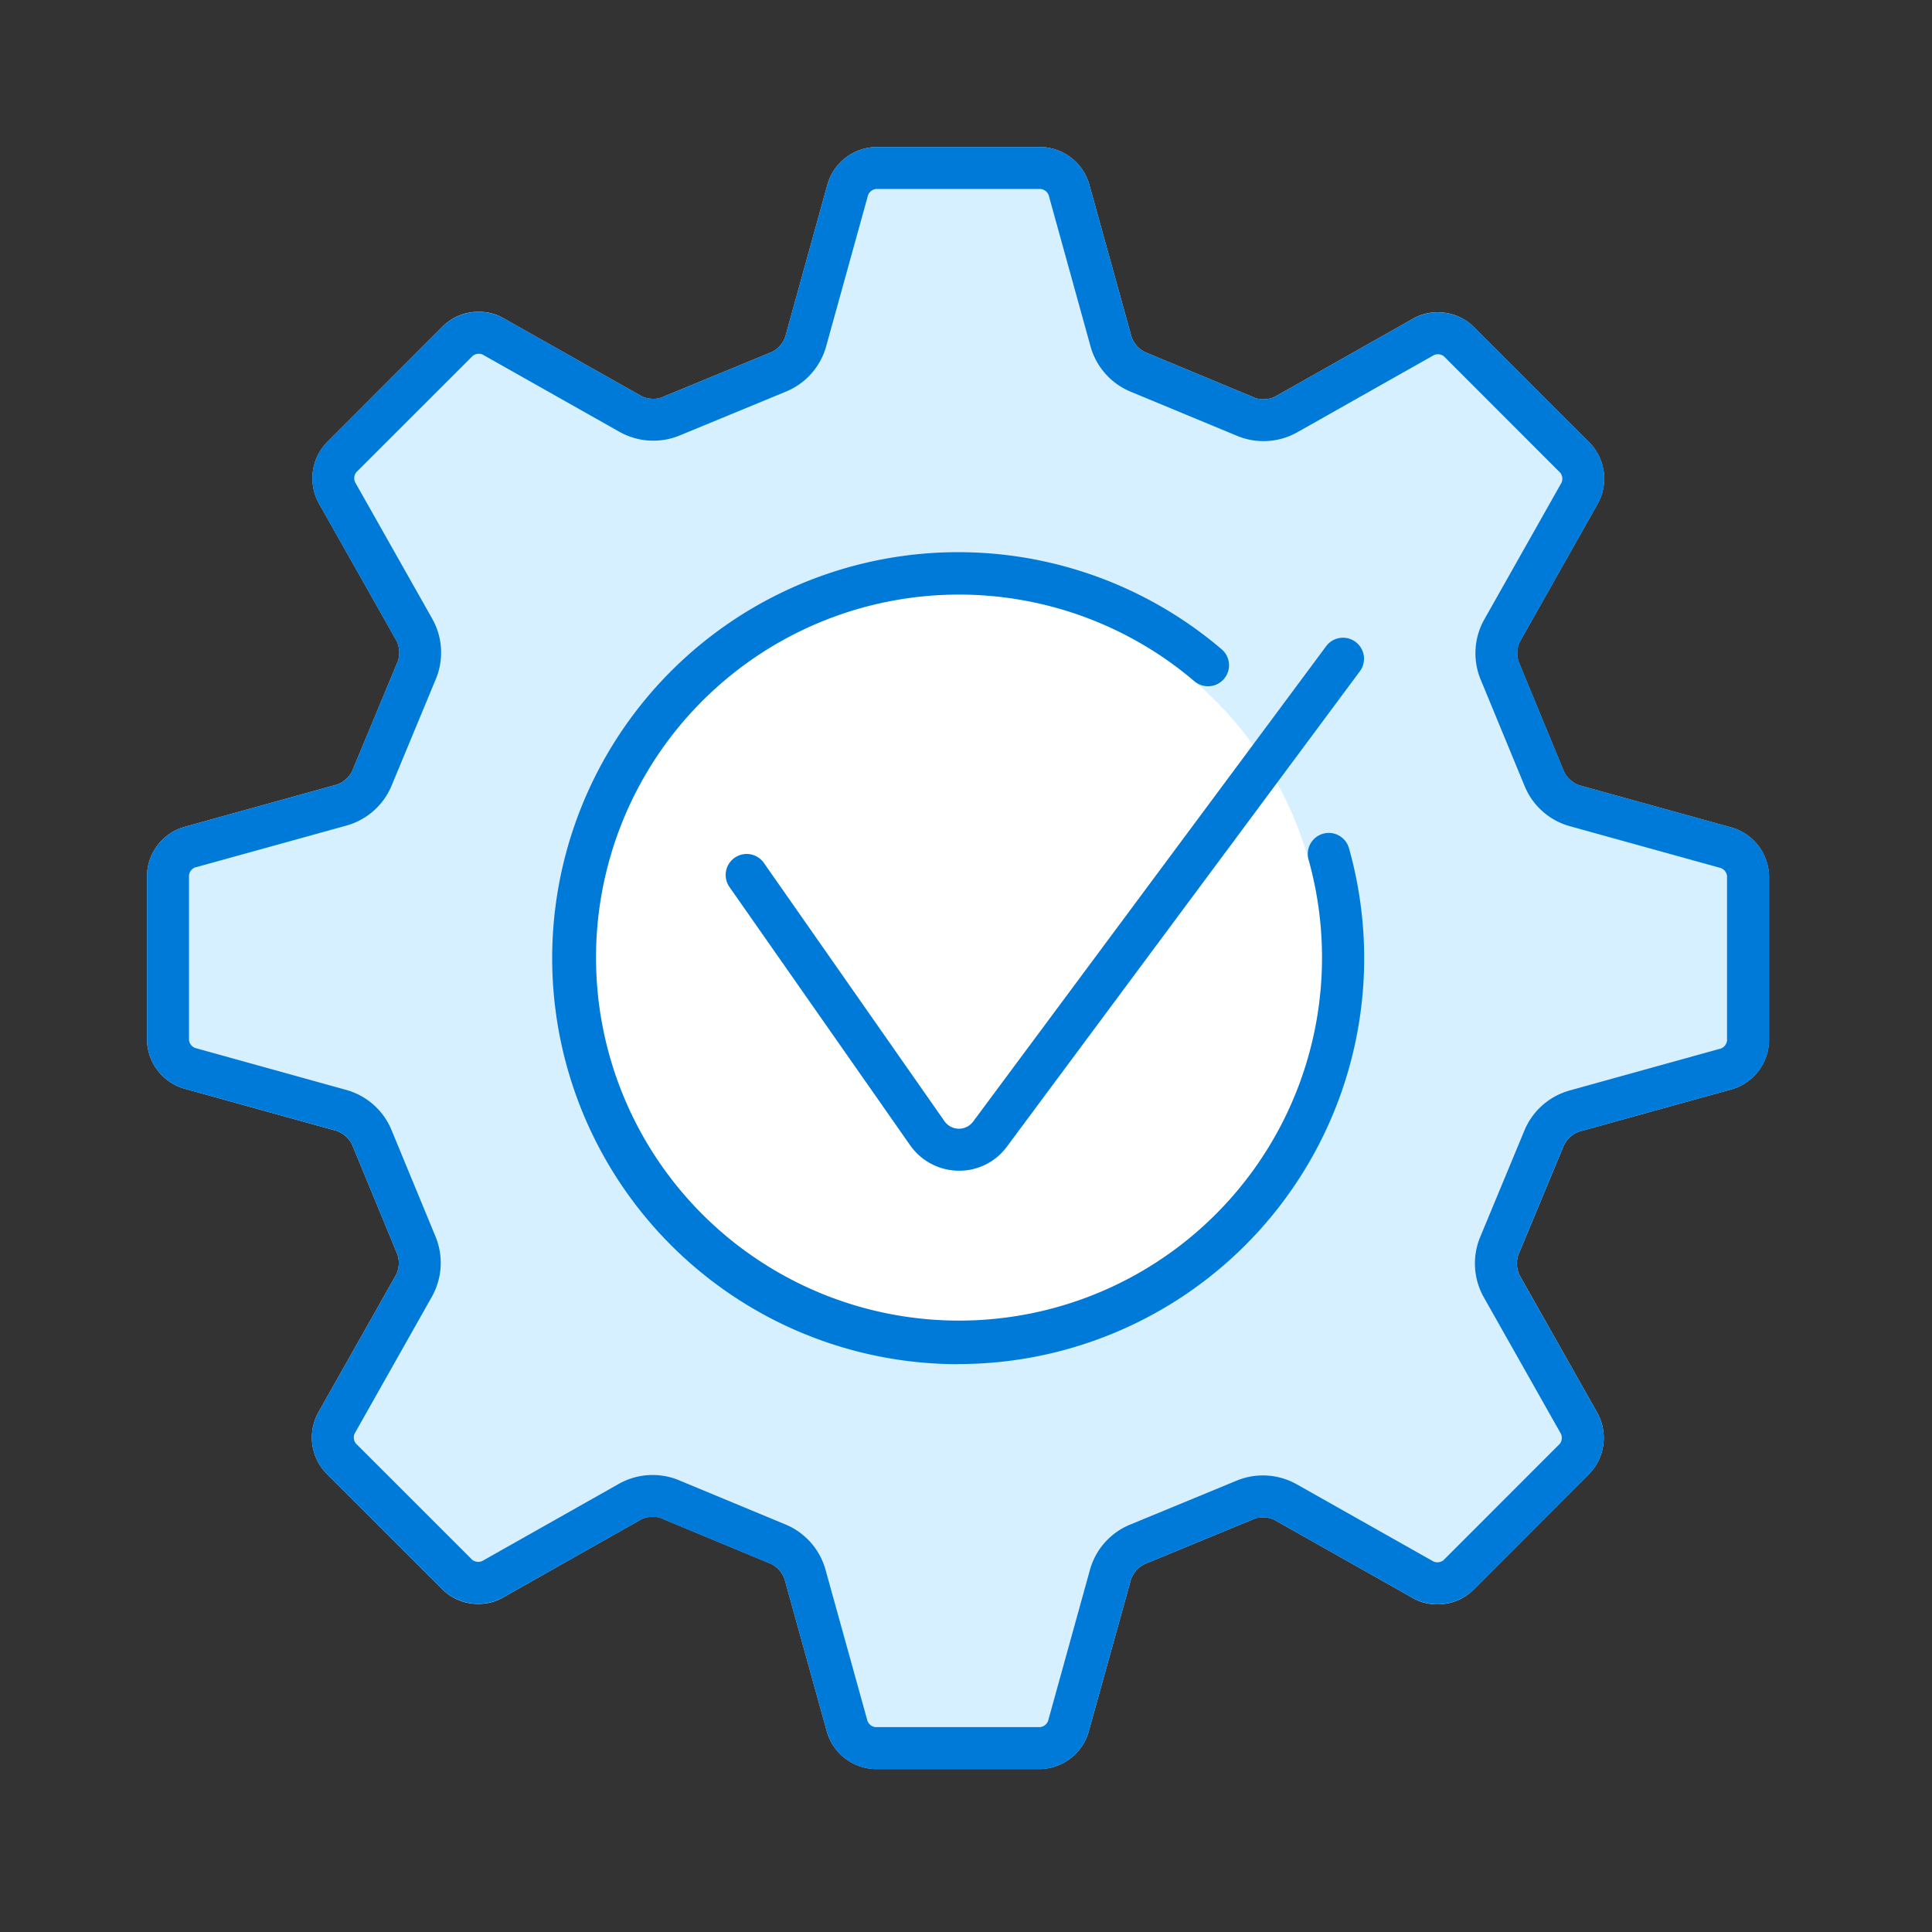 <?xml version="1.0" encoding="utf-8"?>
<svg xmlns="http://www.w3.org/2000/svg" width="92" height="92" viewBox="0 0 92 92">
  <rect x="0" y="0" width="92" height="92" fill="#333333" stroke="none"/>
  <g id=":_ic-Over-two-decades-of-IT-expertise" data-name=": ic-Over-two-decades-of-IT-expertise" transform="translate(-443 -875)">
    <rect id="Rectangle_18" data-name="Rectangle 18" width="92" height="92" transform="translate(443 875)" fill="none"/>
    <g id="ic" transform="translate(450.115 882.116)">
      <circle id="Ellipse_2" data-name="Ellipse 2" cx="19.5" cy="19.5" r="19.5" transform="translate(19 19.383)" fill="#fff"/>
      <path id="Path_3" data-name="Path 3" d="M67.807,31.174a2.252,2.252,0,0,1-1.484-1.333l-2.086-5.055a2.267,2.267,0,0,1,.109-1.994L68,16.325A1.45,1.45,0,0,0,67.81,14.6L62.262,9.056a1.454,1.454,0,0,0-1.723-.188l-6.464,3.651a2.261,2.261,0,0,1-1.993.107l-5.049-2.1A2.266,2.266,0,0,1,45.7,9.042L43.717,1.886A1.45,1.45,0,0,0,42.367.8H34.508a1.453,1.453,0,0,0-1.352,1.086L31.174,9.039a2.257,2.257,0,0,1-1.333,1.484l-5.053,2.085a2.266,2.266,0,0,1-2-.111l-6.467-3.65a1.452,1.452,0,0,0-1.724.189L9.056,14.583a1.452,1.452,0,0,0-.188,1.723l3.651,6.464a2.261,2.261,0,0,1,.107,1.993l-2.1,5.049a2.268,2.268,0,0,1-1.489,1.332L1.886,33.128A1.45,1.45,0,0,0,.8,34.478v7.858a1.452,1.452,0,0,0,1.086,1.352l7.153,1.983A2.255,2.255,0,0,1,10.523,47l2.086,5.053a2.267,2.267,0,0,1-.109,1.994L8.847,60.519a1.452,1.452,0,0,0,.188,1.724l5.548,5.545a1.452,1.452,0,0,0,1.724.188l6.463-3.65a2.261,2.261,0,0,1,1.993-.108l5.049,2.1A2.266,2.266,0,0,1,31.143,67.8l1.985,7.155a1.451,1.451,0,0,0,1.35,1.086h7.859a1.45,1.45,0,0,0,1.35-1.086l1.984-7.15a2.254,2.254,0,0,1,1.333-1.485l5.053-2.086a2.271,2.271,0,0,1,1.994.111L60.52,68a1.452,1.452,0,0,0,1.723-.189l5.546-5.548a1.452,1.452,0,0,0,.188-1.723l-3.651-6.464a2.258,2.258,0,0,1-.107-1.992l2.1-5.049A2.268,2.268,0,0,1,67.8,45.7l7.156-1.984a1.452,1.452,0,0,0,1.086-1.352V34.507a1.452,1.452,0,0,0-1.086-1.352ZM38.423,56.755A18.332,18.332,0,1,1,56.755,38.423,18.331,18.331,0,0,1,38.423,56.755" transform="translate(0.085 0.084)" fill="#d6f0ff"/>
      <path id="Path_4" data-name="Path 4" d="M34.508-.2h7.858a2.463,2.463,0,0,1,2.32,1.84l1.978,7.134q.007.025.013.051a1.291,1.291,0,0,0,.678.757l.061.023,5.049,2.1.06.027a.994.994,0,0,0,.429.078,1.188,1.188,0,0,0,.582-.132l.046-.027,6.444-3.64a2.346,2.346,0,0,1,1.236-.34,2.42,2.42,0,0,1,1.7.68l5.549,5.546a2.462,2.462,0,0,1,.341,2.942l-3.64,6.447-.028.046a1.291,1.291,0,0,0-.056,1.015q.015.03.027.06l2.086,5.055q.013.031.024.064a1.3,1.3,0,0,0,.75.674l.053.013,7.13,1.976a2.464,2.464,0,0,1,1.841,2.321v7.858a2.464,2.464,0,0,1-1.84,2.321L68.07,46.665l-.051.013a1.293,1.293,0,0,0-.757.678q-.01.031-.023.061l-2.1,5.049q-.013.031-.028.061a1.3,1.3,0,0,0,.055,1.01l.027.046,3.64,6.444a2.465,2.465,0,0,1-.341,2.941L62.95,68.516a2.419,2.419,0,0,1-1.706.682,2.345,2.345,0,0,1-1.236-.34l-6.447-3.64-.046-.028a1.2,1.2,0,0,0-.587-.133,1,1,0,0,0-.428.077l-.059.027-5.053,2.086-.062.023a1.3,1.3,0,0,0-.675.752q-.006.027-.013.053L44.658,75.2a2.462,2.462,0,0,1-2.32,1.841H34.479a2.463,2.463,0,0,1-2.32-1.841l-1.979-7.133q-.007-.026-.013-.053a1.312,1.312,0,0,0-.677-.757l-.061-.023-5.049-2.1-.059-.027a1,1,0,0,0-.429-.078,1.188,1.188,0,0,0-.583.133l-.046.028L16.82,68.835a2.344,2.344,0,0,1-1.238.342,2.418,2.418,0,0,1-1.705-.682L8.329,62.95a2.465,2.465,0,0,1-.341-2.943l3.641-6.447.028-.046a1.291,1.291,0,0,0,.056-1.015q-.015-.03-.027-.06L9.6,47.386q-.013-.031-.023-.062a1.3,1.3,0,0,0-.751-.675l-.053-.013L1.641,44.658A2.463,2.463,0,0,1-.2,42.337V34.479a2.463,2.463,0,0,1,1.84-2.32L8.774,30.18l.052-.013a1.293,1.293,0,0,0,.758-.678q.01-.031.023-.06l2.1-5.049q.013-.031.027-.06a1.284,1.284,0,0,0-.054-1.012l-.027-.046-3.64-6.444a2.465,2.465,0,0,1,.341-2.941L13.894,8.33A2.416,2.416,0,0,1,15.6,7.647a2.347,2.347,0,0,1,1.237.341l6.447,3.639.046.028a1.2,1.2,0,0,0,.587.134,1,1,0,0,0,.429-.078l.06-.027L29.46,9.6l.062-.023a1.281,1.281,0,0,0,.676-.753q.006-.026.013-.051L32.187,1.64A2.466,2.466,0,0,1,34.508-.2ZM44.732,9.288,42.753,2.153q-.007-.026-.013-.052a.468.468,0,0,0-.374-.3H34.508a.471.471,0,0,0-.375.3q-.006.025-.013.05L32.143,9.284A3.276,3.276,0,0,1,30.2,11.458l-5,2.063a3.007,3.007,0,0,1-1.278.267,3.137,3.137,0,0,1-1.637-.432L15.834,9.718l-.046-.028a.371.371,0,0,0-.188-.044.439.439,0,0,0-.29.1L9.764,15.29a.47.47,0,0,0-.052.479l.027.046,3.64,6.444a3.279,3.279,0,0,1,.16,2.914l-2.076,5a3.288,3.288,0,0,1-2.178,1.943L2.153,34.092,2.1,34.1a.468.468,0,0,0-.3.374v7.858a.469.469,0,0,0,.3.375l.052.013L9.284,44.7a3.272,3.272,0,0,1,2.175,1.947l2.064,5a3.287,3.287,0,0,1-.164,2.913L9.718,61.011l-.028.046a.47.47,0,0,0,.052.479L15.29,67.08a.44.44,0,0,0,.291.1.368.368,0,0,0,.187-.043l.047-.028,6.442-3.638a3.13,3.13,0,0,1,1.633-.43,3.005,3.005,0,0,1,1.282.269l5,2.077a3.284,3.284,0,0,1,1.942,2.178l1.979,7.132q.007.026.013.052a.468.468,0,0,0,.374.3h7.859a.468.468,0,0,0,.374-.3q.006-.026.013-.053L44.7,67.563a3.272,3.272,0,0,1,1.948-2.176l5-2.064a3.008,3.008,0,0,1,1.277-.266,3.139,3.139,0,0,1,1.637.431l6.447,3.64.046.028a.368.368,0,0,0,.187.043.441.441,0,0,0,.292-.1l5.545-5.548a.47.47,0,0,0,.052-.479l-.027-.046-3.64-6.444a3.276,3.276,0,0,1-.16-2.914l2.075-5a3.288,3.288,0,0,1,2.176-1.943l7.134-1.978.052-.013a.469.469,0,0,0,.3-.375V34.507a.469.469,0,0,0-.3-.375l-.052-.013-7.129-1.976A3.268,3.268,0,0,1,65.388,30.2l-2.064-5a3.286,3.286,0,0,1,.163-2.913l3.64-6.447.028-.046a.468.468,0,0,0-.051-.477L61.555,9.764a.443.443,0,0,0-.291-.1.369.369,0,0,0-.188.043l-.046.027-6.444,3.64a3.13,3.13,0,0,1-1.632.43,3,3,0,0,1-1.283-.269l-5-2.075A3.286,3.286,0,0,1,44.732,9.288Zm-6.309,9.8A19.271,19.271,0,1,1,30.9,20.61,19.212,19.212,0,0,1,38.423,19.09Zm0,36.665a17.331,17.331,0,1,0-12.255-5.077A17.219,17.219,0,0,0,38.423,55.755Z" transform="translate(0.085 0.084)" fill="#d6f0ff"/>
      <path id="Path_5" data-name="Path 5" d="M42.338,77.044H34.479a2.463,2.463,0,0,1-2.32-1.84l-1.979-7.132q-.007-.027-.013-.053a1.288,1.288,0,0,0-.677-.756l-.061-.023-5.049-2.1-.061-.028a1.285,1.285,0,0,0-1.012.055l-.045.027-6.443,3.64a2.465,2.465,0,0,1-2.943-.341L8.329,62.949a2.463,2.463,0,0,1-.341-2.942l3.641-6.447.027-.045a1.3,1.3,0,0,0,.057-1.017q-.014-.029-.027-.059L9.6,47.385q-.013-.031-.023-.062a1.281,1.281,0,0,0-.753-.676l-.051-.013L1.64,44.657A2.463,2.463,0,0,1-.2,42.337V34.479a2.464,2.464,0,0,1,1.84-2.321l7.133-1.978.053-.013a1.287,1.287,0,0,0,.756-.677q.011-.031.023-.061l2.1-5.049q.013-.031.027-.06a1.286,1.286,0,0,0-.055-1.013l-.027-.045-3.64-6.443a2.465,2.465,0,0,1,.341-2.943l5.544-5.547a2.466,2.466,0,0,1,2.943-.342l6.448,3.64.046.028a1.3,1.3,0,0,0,1.016.056l.059-.027L29.46,9.6l.06-.023a1.285,1.285,0,0,0,.677-.753q.006-.026.013-.051l1.977-7.133A2.465,2.465,0,0,1,34.508-.2h7.858a2.462,2.462,0,0,1,2.32,1.839l1.978,7.134q.007.025.013.051a1.292,1.292,0,0,0,.678.758l.061.023,5.049,2.1.06.027a1.284,1.284,0,0,0,1.012-.054l.046-.028,6.443-3.639a2.463,2.463,0,0,1,2.942.34l5.548,5.544a2.463,2.463,0,0,1,.341,2.942l-3.64,6.447-.028.046a1.313,1.313,0,0,0-.056,1.014q.015.03.028.061l2.086,5.056q.013.031.024.064a1.3,1.3,0,0,0,.752.674l.051.013,7.13,1.976a2.463,2.463,0,0,1,1.841,2.32v7.859a2.463,2.463,0,0,1-1.841,2.32l-7.133,1.979-.052.013a1.291,1.291,0,0,0-.758.678q-.011.031-.023.061l-2.1,5.048q-.013.03-.027.06a1.284,1.284,0,0,0,.054,1.012l.027.046,3.64,6.443a2.465,2.465,0,0,1-.341,2.943L62.95,68.516a2.463,2.463,0,0,1-2.942.341l-6.447-3.638-.047-.028a1.309,1.309,0,0,0-1.013-.056l-.061.027-5.053,2.086-.062.023a1.3,1.3,0,0,0-.675.752q-.006.027-.013.053L44.658,75.2A2.463,2.463,0,0,1,42.338,77.044ZM32.113,67.56l1.979,7.131q.007.026.013.052a.468.468,0,0,0,.374.3h7.859a.468.468,0,0,0,.374-.3q.006-.026.013-.052L44.7,67.563a3.272,3.272,0,0,1,1.948-2.176l5-2.064a3.281,3.281,0,0,1,2.914.165l6.446,3.638.047.028a.468.468,0,0,0,.477-.053l5.545-5.548a.471.471,0,0,0,.052-.48l-.027-.046-3.64-6.443a3.279,3.279,0,0,1-.161-2.915l2.075-5a3.286,3.286,0,0,1,2.178-1.944l7.133-1.979.052-.013a.468.468,0,0,0,.3-.374V34.506a.468.468,0,0,0-.3-.374l-.052-.013-7.13-1.976A3.272,3.272,0,0,1,65.388,30.2l-2.064-5a3.284,3.284,0,0,1,.163-2.914l3.64-6.447.028-.047a.468.468,0,0,0-.053-.477L61.555,9.764a.468.468,0,0,0-.478-.053l-.047.028-6.444,3.639a3.279,3.279,0,0,1-2.914.161l-5-2.074a3.287,3.287,0,0,1-1.944-2.177L42.753,2.152q-.007-.026-.013-.052a.467.467,0,0,0-.374-.3H34.508a.462.462,0,0,0-.375.3q-.006.025-.013.05L32.143,9.284A3.28,3.28,0,0,1,30.2,11.458l-5,2.064a3.29,3.29,0,0,1-2.912-.165l-6.448-3.64-.046-.028a.471.471,0,0,0-.48.053L9.764,15.289a.471.471,0,0,0-.052.48l.027.046,3.64,6.443a3.281,3.281,0,0,1,.16,2.914l-2.075,5a3.282,3.282,0,0,1-2.178,1.944L2.153,34.091,2.1,34.1a.469.469,0,0,0-.3.375v7.858a.468.468,0,0,0,.3.374l.052.013L9.284,44.7a3.276,3.276,0,0,1,2.174,1.947l2.066,5a3.29,3.29,0,0,1-.165,2.913L9.718,61.011l-.028.047a.468.468,0,0,0,.053.477L15.29,67.08a.471.471,0,0,0,.48.052l.046-.027,6.443-3.64a3.28,3.28,0,0,1,2.914-.16l5,2.076A3.283,3.283,0,0,1,32.113,67.56Zm6.31-9.8A19.333,19.333,0,1,1,50.975,23.719a1,1,0,0,1-1.3,1.52,17.286,17.286,0,1,0,5.434,8.483,1,1,0,0,1,1.925-.542A19.326,19.326,0,0,1,38.423,57.755Z" transform="translate(0.085 0.084)" fill="#007ad8"/>
      <path id="Path_6" data-name="Path 6" d="M35.828,46.308h-.042a2.849,2.849,0,0,1-2.29-1.214L24.9,32.806a1,1,0,1,1,1.639-1.146l8.592,12.288a.842.842,0,0,0,1.366.021L53.308,21.332a1,1,0,0,1,1.606,1.192L38.107,45.16A2.809,2.809,0,0,1,35.828,46.308Z" transform="translate(2.727 2.324)" fill="#007ad8"/>
    </g>
  </g>
</svg>

